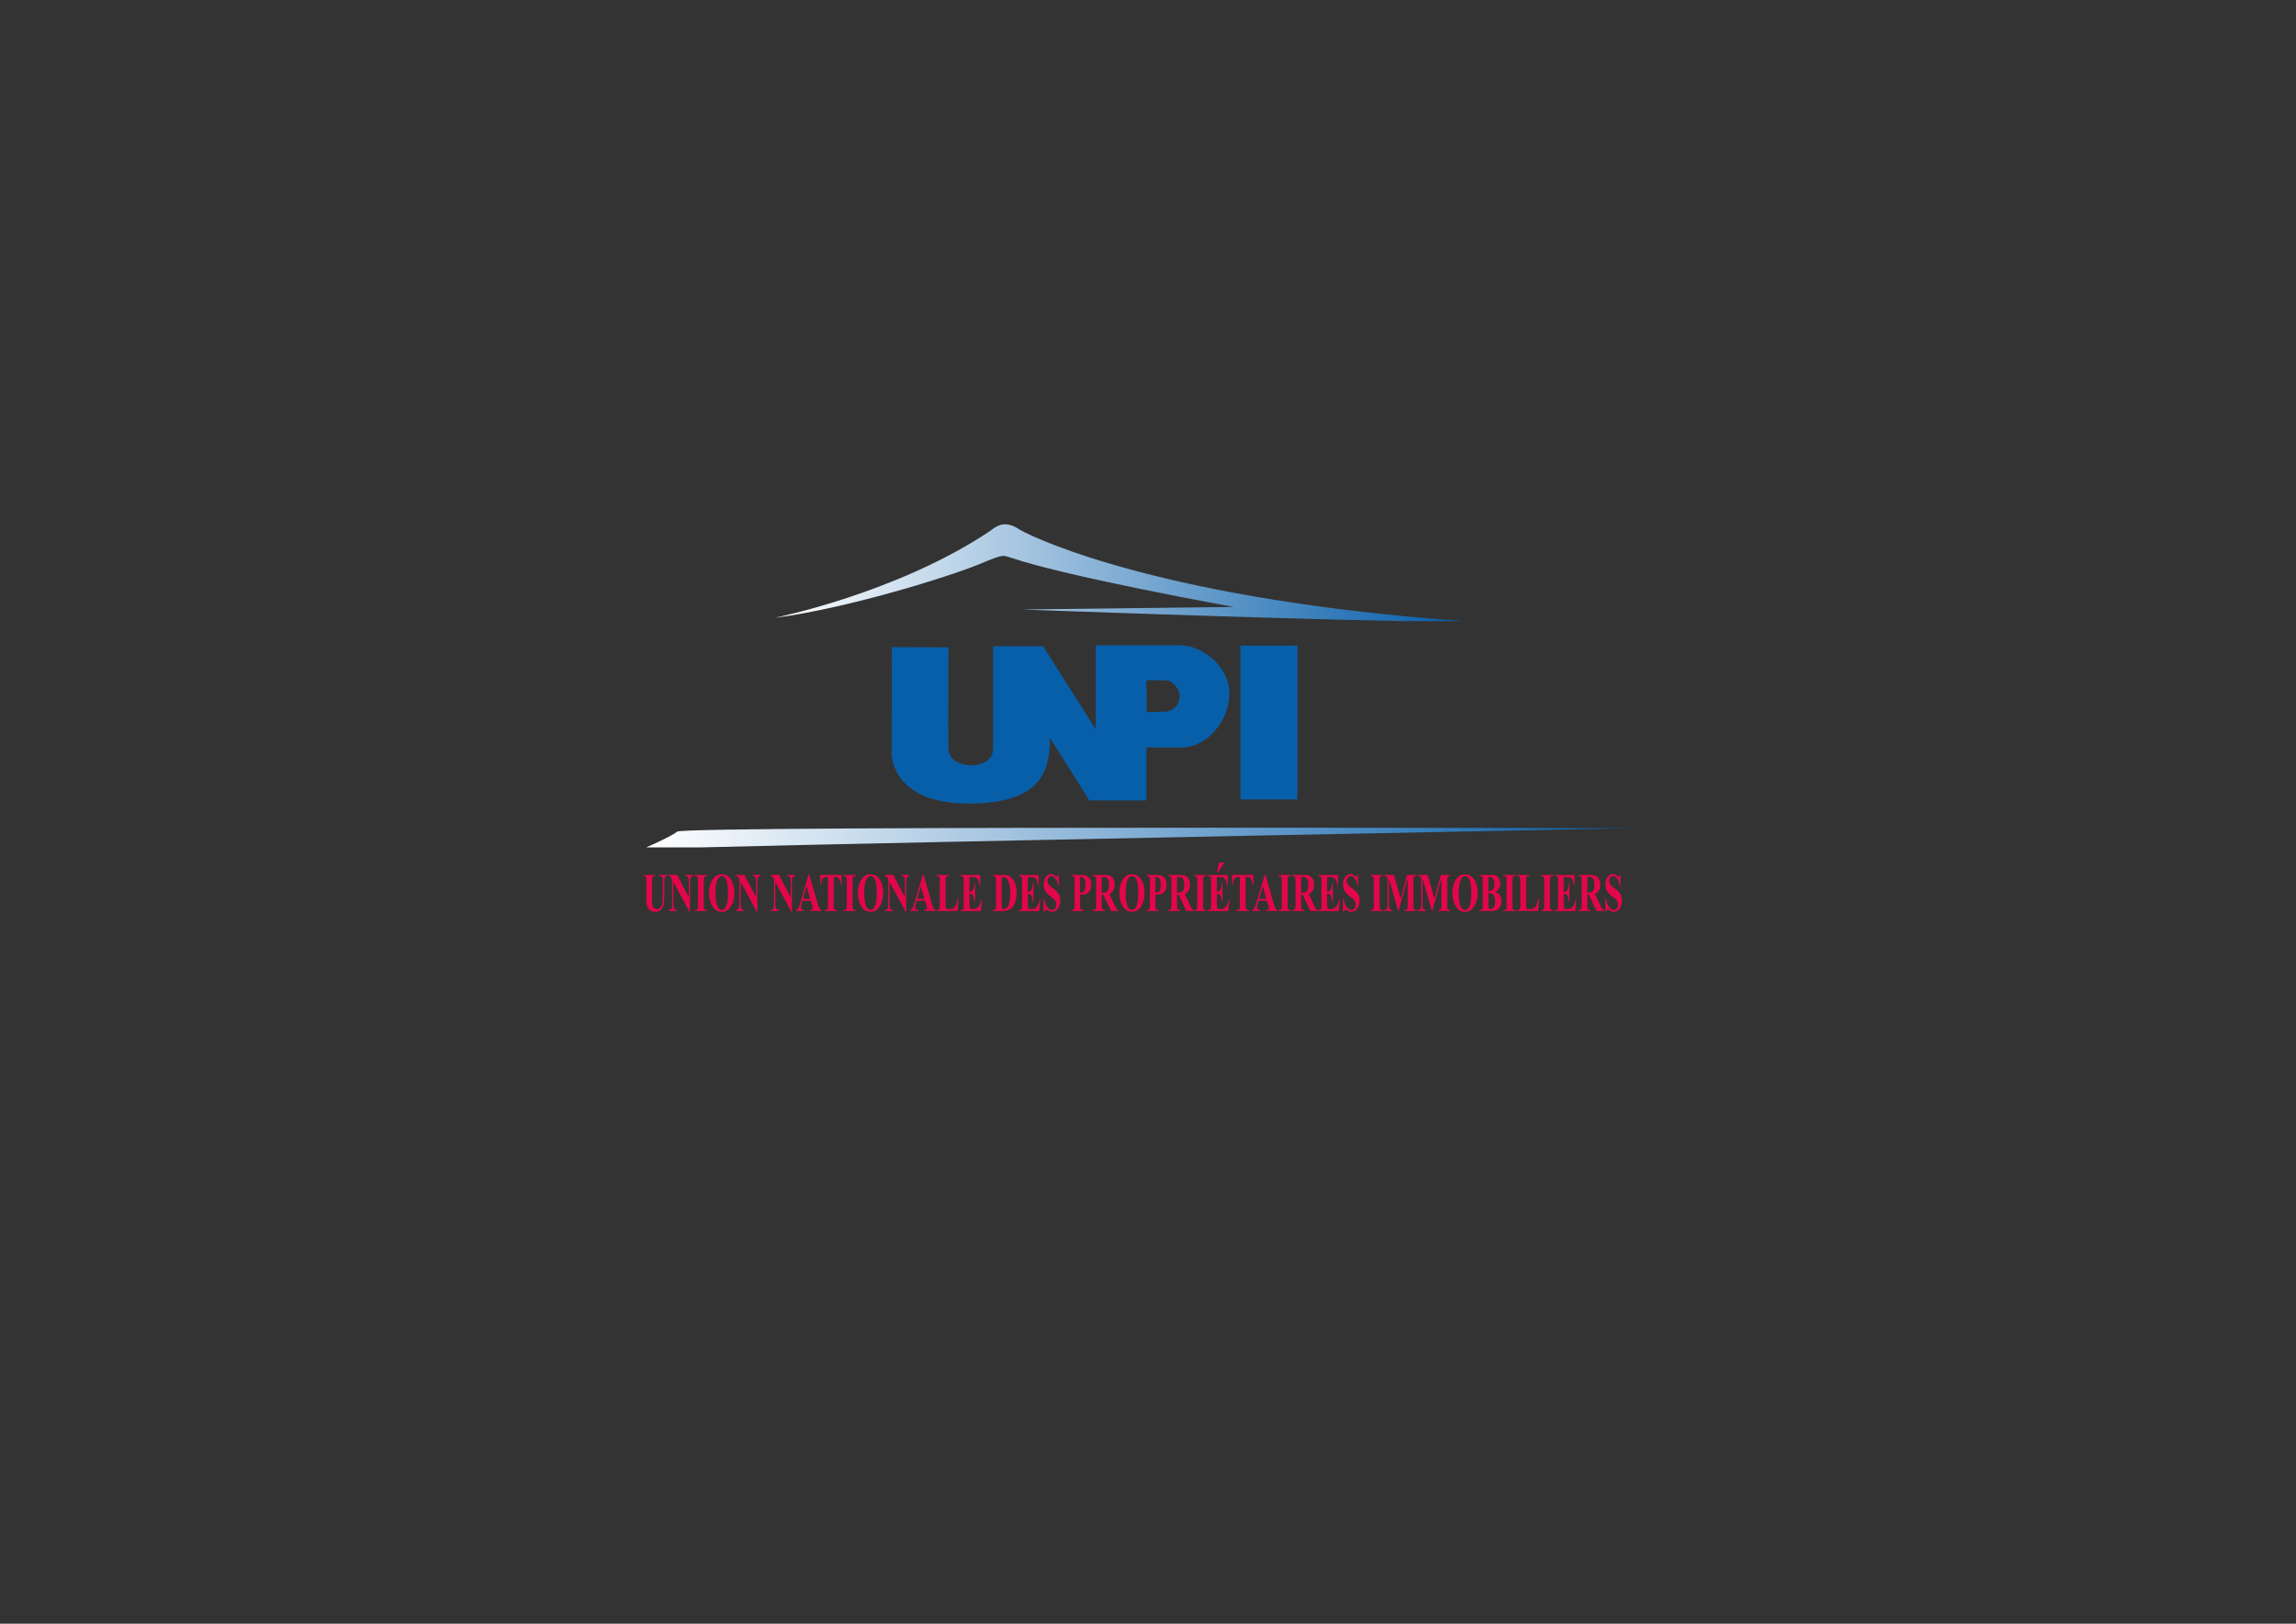 <?xml version="1.0" encoding="utf-8"?>
<!-- Generator: Adobe Illustrator 27.0.1, SVG Export Plug-In . SVG Version: 6.00 Build 0)  -->
<svg version="1.1" id="Calque_1" xmlns="http://www.w3.org/2000/svg" xmlns:xlink="http://www.w3.org/1999/xlink" x="0px" y="0px"
	 viewBox="0 0 841.89 595.28" style="enable-background:new 0 0 841.89 595.28;" xml:space="preserve">
<rect x="0" y="0" width="841.89" height="595.28" fill="#333333" stroke="none"/>
<style type="text/css">
	.st0{fill:#075FAA;}
	.st1{fill:#E4064A;}
	.st2{fill:url(#SVGID_00000011752792336524249320000014269015279967095171_);}
</style>
<g>
	<defs>
		<path id="SVGID_1_" d="M362.82,194.81C328.65,217.59,284,226.52,284,226.52c26.48-3.38,64.3-15.2,75.13-19.7
			c9.53-3.96,8.37-3.21,11.76-2.29c20.94,7.08,81.53,17.99,81.53,17.99l-77.59,0.93c0,0,85.15,3.18,138.8,4.26h22.89
			c-108.09-7.73-155.64-29.57-162.62-33.52c-2.12-1.45-3.88-1.97-5.36-1.97C365.95,192.22,364.2,193.83,362.82,194.81"/>
	</defs>
	
		<linearGradient id="SVGID_00000159454913255994413350000013787413904528126860_" gradientUnits="userSpaceOnUse" x1="284.004" y1="209.965" x2="536.524" y2="209.965">
		<stop  offset="0" style="stop-color:#FFFFFF"/>
		<stop  offset="1" style="stop-color:#055DA9"/>
	</linearGradient>
	<use xlink:href="#SVGID_1_"  style="overflow:visible;fill:url(#SVGID_00000159454913255994413350000013787413904528126860_);"/>
	<clipPath id="SVGID_00000169524331884904985860000007072907905998645418_">
		<use xlink:href="#SVGID_1_"  style="overflow:visible;"/>
	</clipPath>
</g>
<g>
	<path class="st0" d="M454.82,236.7h20.93v56.4h-20.93V236.7z M326.95,276.48c0.07,2.54,1.92,18.12,28.2,18.12
		c26.84,0,29.84-12.12,29.84-24.13l14.44,22.97h20.93v-19.38h12.89c9.3,0,17.54-9.79,17.54-19.77c0-9.98-9.88-17.74-18.22-17.74
		h-30.81v30.82l-19.28-30.43h-18.32v37.5c0,5.62-6.65,6.1-7.66,6.14c-1.77,0.07-8.55-0.41-8.72-6.2c-0.13-4.26,0-37.05,0-37.05
		l-20.74-0.1C327.05,237.24,326.89,274.25,326.95,276.48 M420.51,261.08l-0.19-11.68c0,0,4.99,0,7.36,0.05
		c2.33,0.05,4.89,3.39,4.89,5.57c0,2.18-1.26,5.72-5.33,5.86L420.51,261.08z"/>
</g>
<g>
	<path class="st1" d="M235.85,320.76h4.5v0.36h-0.22c-0.34,0-0.57,0.06-0.7,0.16c-0.13,0.1-0.22,0.25-0.27,0.44
		c-0.06,0.19-0.08,0.66-0.08,1.41v6.48c0,1.18,0.06,1.97,0.18,2.35c0.12,0.38,0.31,0.7,0.58,0.96c0.27,0.26,0.61,0.38,1.02,0.38
		c0.47,0,0.87-0.16,1.21-0.48c0.33-0.32,0.58-0.77,0.74-1.33c0.16-0.57,0.25-1.55,0.25-2.96v-5.4c0-0.59-0.04-1.01-0.12-1.27
		c-0.08-0.25-0.19-0.43-0.31-0.52c-0.19-0.15-0.46-0.23-0.82-0.23v-0.36h3.02v0.36h-0.18c-0.24,0-0.45,0.08-0.61,0.23
		c-0.16,0.15-0.28,0.37-0.36,0.67c-0.06,0.21-0.08,0.58-0.08,1.12v5.03c0,1.56-0.07,2.68-0.2,3.36c-0.14,0.69-0.47,1.33-0.99,1.9
		c-0.52,0.58-1.24,0.87-2.14,0.87c-0.76,0-1.34-0.15-1.75-0.46c-0.56-0.42-0.96-0.95-1.19-1.6c-0.23-0.65-0.35-1.53-0.35-2.63v-6.48
		c0-0.76-0.03-1.23-0.08-1.42c-0.06-0.18-0.15-0.33-0.29-0.44c-0.14-0.11-0.39-0.16-0.76-0.16V320.76z"/>
	<path class="st1" d="M248.27,320.76l4.3,8.21v-5.69c0-0.8-0.08-1.33-0.22-1.61c-0.21-0.38-0.55-0.56-1.04-0.55v-0.36h2.88v0.36
		c-0.37,0.07-0.62,0.16-0.74,0.28c-0.13,0.11-0.23,0.3-0.3,0.56c-0.07,0.26-0.11,0.7-0.11,1.32v11.02h-0.22l-5.9-11.02v8.41
		c0,0.76,0.12,1.27,0.35,1.54c0.23,0.27,0.49,0.4,0.78,0.4h0.21v0.36h-3.1v-0.36c0.48,0,0.82-0.16,1-0.45s0.28-0.79,0.28-1.49v-9.34
		l-0.19-0.35c-0.18-0.35-0.35-0.58-0.49-0.69c-0.14-0.11-0.34-0.17-0.61-0.19v-0.36H248.27z"/>
	<path class="st1" d="M259.26,333.63v0.36h-4.56v-0.36h0.29c0.25,0,0.46-0.07,0.61-0.2c0.11-0.09,0.2-0.25,0.26-0.47
		c0.05-0.15,0.07-0.56,0.07-1.23v-8.7c0-0.68-0.02-1.1-0.07-1.27s-0.14-0.32-0.28-0.44c-0.14-0.13-0.34-0.19-0.58-0.19h-0.29v-0.36
		h4.56v0.36h-0.29c-0.25,0-0.46,0.07-0.61,0.2c-0.11,0.09-0.2,0.25-0.26,0.47c-0.05,0.16-0.07,0.57-0.07,1.23v8.7
		c0,0.68,0.02,1.1,0.08,1.27c0.05,0.17,0.14,0.32,0.29,0.44c0.14,0.13,0.34,0.19,0.58,0.19H259.26z"/>
	<path class="st1" d="M264.59,320.57c1.39-0.08,2.52,0.54,3.39,1.84c0.87,1.31,1.3,2.94,1.3,4.91c0,1.68-0.32,3.16-0.97,4.43
		c-0.86,1.69-2.07,2.54-3.64,2.54c-1.57,0-2.78-0.8-3.64-2.42c-0.68-1.28-1.02-2.79-1.02-4.54c0-1.96,0.44-3.6,1.32-4.92
		C262.22,321.11,263.3,320.49,264.59,320.57 M264.67,321.2c-0.8,0-1.4,0.62-1.82,1.86c-0.34,1.01-0.51,2.47-0.51,4.37
		c0,2.26,0.26,3.92,0.78,5c0.36,0.76,0.88,1.13,1.53,1.13c0.44,0,0.81-0.16,1.1-0.49c0.38-0.42,0.67-1.08,0.88-2
		c0.21-0.91,0.32-2.1,0.32-3.58c0-1.75-0.11-3.06-0.32-3.93c-0.21-0.87-0.49-1.48-0.82-1.84C265.48,321.38,265.1,321.2,264.67,321.2
		"/>
	<path class="st1" d="M272.96,320.76l4.3,8.21v-5.69c0-0.8-0.08-1.33-0.22-1.61c-0.21-0.38-0.55-0.56-1.04-0.55v-0.36h2.88v0.36
		c-0.37,0.07-0.62,0.16-0.74,0.28c-0.13,0.11-0.23,0.3-0.3,0.56c-0.07,0.26-0.11,0.7-0.11,1.32v11.02h-0.22l-5.9-11.02v8.41
		c0,0.76,0.12,1.27,0.35,1.54c0.23,0.27,0.49,0.4,0.78,0.4h0.21v0.36h-3.1v-0.36c0.48,0,0.82-0.16,1-0.45
		c0.19-0.29,0.28-0.79,0.28-1.49v-9.34l-0.19-0.35c-0.18-0.35-0.35-0.58-0.49-0.69c-0.14-0.11-0.34-0.17-0.61-0.19v-0.36H272.96z"/>
	<path class="st1" d="M285.64,320.76l4.3,8.21v-5.69c0-0.8-0.08-1.33-0.22-1.61c-0.21-0.38-0.55-0.56-1.04-0.55v-0.36h2.88v0.36
		c-0.37,0.07-0.62,0.16-0.74,0.28c-0.13,0.11-0.23,0.3-0.3,0.56c-0.07,0.26-0.11,0.7-0.11,1.32v11.02h-0.22l-5.9-11.02v8.41
		c0,0.76,0.12,1.27,0.35,1.54c0.23,0.27,0.49,0.4,0.78,0.4h0.21v0.36h-3.1v-0.36c0.48,0,0.82-0.16,1-0.45
		c0.19-0.29,0.28-0.79,0.28-1.49v-9.34l-0.19-0.35c-0.18-0.35-0.35-0.58-0.49-0.69c-0.14-0.11-0.34-0.17-0.61-0.19v-0.36H285.64z"/>
	<path class="st1" d="M297.29,330.22h-3.08l-0.36,1.29c-0.12,0.43-0.18,0.78-0.18,1.06c0,0.37,0.1,0.64,0.3,0.82
		c0.12,0.1,0.4,0.18,0.85,0.23v0.36h-2.9v-0.36c0.31-0.07,0.57-0.27,0.77-0.59c0.2-0.32,0.45-0.99,0.75-2l3.12-10.56h0.12
		l3.15,10.85c0.3,1.03,0.55,1.68,0.74,1.94c0.14,0.2,0.35,0.32,0.62,0.35v0.36h-4.22v-0.36h0.18c0.34,0,0.58-0.07,0.71-0.21
		c0.1-0.11,0.14-0.26,0.14-0.45c0-0.12-0.01-0.24-0.04-0.36c-0.01-0.06-0.07-0.3-0.19-0.73L297.29,330.22z M297.07,329.5l-1.3-4.56
		l-1.34,4.56H297.07z"/>
	<path class="st1" d="M308.6,320.76v3.58h-0.23c-0.14-0.82-0.29-1.42-0.46-1.78c-0.17-0.36-0.4-0.65-0.69-0.86
		c-0.16-0.12-0.45-0.18-0.86-0.18h-0.65v10.21c0,0.68,0.02,1.1,0.08,1.27c0.05,0.17,0.14,0.32,0.29,0.44
		c0.14,0.13,0.34,0.19,0.59,0.19h0.29v0.36h-4.57v-0.36h0.29c0.26,0,0.46-0.07,0.61-0.2c0.11-0.09,0.2-0.25,0.26-0.47
		c0.05-0.16,0.07-0.57,0.07-1.23v-10.21h-0.63c-0.59,0-1.02,0.19-1.28,0.57c-0.37,0.53-0.61,1.28-0.71,2.25h-0.24v-3.58H308.6z"/>
	<path class="st1" d="M313.83,333.63v0.36h-4.56v-0.36h0.29c0.25,0,0.46-0.07,0.61-0.2c0.11-0.09,0.2-0.25,0.26-0.47
		c0.05-0.15,0.07-0.56,0.07-1.23v-8.7c0-0.68-0.02-1.1-0.07-1.27s-0.14-0.32-0.28-0.44c-0.14-0.13-0.34-0.19-0.58-0.19h-0.29v-0.36
		h4.56v0.36h-0.29c-0.26,0-0.46,0.07-0.61,0.2c-0.11,0.09-0.2,0.25-0.26,0.47c-0.05,0.16-0.07,0.57-0.07,1.23v8.7
		c0,0.68,0.02,1.1,0.08,1.27c0.05,0.17,0.14,0.32,0.29,0.44c0.14,0.13,0.34,0.19,0.58,0.19H313.83z"/>
	<path class="st1" d="M319.16,320.57c1.39-0.08,2.52,0.54,3.39,1.84s1.3,2.94,1.3,4.91c0,1.68-0.32,3.16-0.97,4.43
		c-0.86,1.69-2.07,2.54-3.64,2.54c-1.57,0-2.78-0.8-3.64-2.42c-0.68-1.28-1.02-2.79-1.02-4.54c0-1.96,0.44-3.6,1.32-4.92
		C316.79,321.11,317.87,320.49,319.16,320.57 M319.23,321.2c-0.8,0-1.4,0.62-1.82,1.86c-0.34,1.01-0.51,2.47-0.51,4.37
		c0,2.26,0.26,3.92,0.78,5c0.36,0.76,0.88,1.13,1.53,1.13c0.44,0,0.81-0.16,1.1-0.49c0.38-0.42,0.67-1.08,0.88-2
		c0.21-0.91,0.32-2.1,0.32-3.58c0-1.75-0.11-3.06-0.32-3.93c-0.21-0.87-0.49-1.48-0.82-1.84
		C320.05,321.38,319.67,321.2,319.23,321.2"/>
	<path class="st1" d="M327.53,320.76l4.3,8.21v-5.69c0-0.8-0.08-1.33-0.22-1.61c-0.21-0.38-0.55-0.56-1.04-0.55v-0.36h2.88v0.36
		c-0.37,0.07-0.62,0.16-0.74,0.28c-0.13,0.11-0.23,0.3-0.3,0.56c-0.07,0.26-0.11,0.7-0.11,1.32v11.02h-0.22l-5.9-11.02v8.41
		c0,0.76,0.12,1.27,0.35,1.54c0.23,0.27,0.49,0.4,0.78,0.4h0.21v0.36h-3.1v-0.36c0.48,0,0.82-0.16,1-0.45
		c0.19-0.29,0.28-0.79,0.28-1.49v-9.34l-0.19-0.35c-0.18-0.35-0.35-0.58-0.49-0.69c-0.14-0.11-0.34-0.17-0.61-0.19v-0.36H327.53z"/>
	<path class="st1" d="M339.18,330.22h-3.08l-0.36,1.29c-0.12,0.43-0.18,0.78-0.18,1.06c0,0.37,0.1,0.64,0.3,0.82
		c0.12,0.1,0.4,0.18,0.85,0.23v0.36h-2.9v-0.36c0.31-0.07,0.57-0.27,0.77-0.59c0.2-0.32,0.45-0.99,0.75-2l3.12-10.56h0.12
		l3.15,10.85c0.3,1.03,0.55,1.68,0.74,1.94c0.14,0.2,0.35,0.32,0.62,0.35v0.36h-4.22v-0.36h0.17c0.34,0,0.58-0.07,0.72-0.21
		c0.1-0.11,0.14-0.26,0.14-0.45c0-0.12-0.01-0.24-0.04-0.36c-0.01-0.06-0.07-0.3-0.19-0.73L339.18,330.22z M338.96,329.5l-1.3-4.56
		l-1.34,4.56H338.96z"/>
	<path class="st1" d="M351.47,329.34l-0.33,4.64h-7.75v-0.36h0.29c0.25,0,0.46-0.07,0.61-0.2c0.11-0.09,0.2-0.25,0.26-0.47
		c0.05-0.16,0.07-0.57,0.07-1.23v-8.7c0-0.68-0.02-1.1-0.07-1.27s-0.14-0.32-0.29-0.44c-0.14-0.13-0.34-0.19-0.58-0.19h-0.29v-0.36
		h4.65v0.36h-0.38c-0.25,0-0.46,0.07-0.61,0.2c-0.11,0.09-0.2,0.25-0.26,0.47c-0.05,0.16-0.07,0.56-0.07,1.23v8.43
		c0,0.68,0.02,1.11,0.08,1.29c0.05,0.19,0.15,0.32,0.3,0.42c0.1,0.06,0.37,0.09,0.78,0.09h0.73c0.46,0,0.85-0.12,1.16-0.37
		c0.31-0.25,0.58-0.64,0.8-1.17c0.22-0.53,0.44-1.32,0.64-2.36H351.47z"/>
	<path class="st1" d="M355.46,321.52v5.39h0.18c0.55,0,0.95-0.26,1.2-0.79c0.25-0.53,0.41-1.3,0.48-2.33h0.24v6.93h-0.24
		c-0.05-0.75-0.16-1.37-0.32-1.85c-0.16-0.48-0.36-0.81-0.58-0.97c-0.22-0.17-0.54-0.25-0.95-0.25v3.73c0,0.73,0.02,1.17,0.06,1.34
		c0.04,0.16,0.12,0.3,0.23,0.4s0.29,0.16,0.54,0.16h0.52c0.81,0,1.47-0.28,1.96-0.86c0.49-0.57,0.84-1.44,1.06-2.61h0.24l-0.39,4.2
		h-7.54v-0.36h0.29c0.25,0,0.46-0.07,0.61-0.2c0.11-0.09,0.2-0.25,0.26-0.47c0.05-0.16,0.07-0.56,0.07-1.23v-8.7
		c0-0.6-0.01-0.97-0.03-1.1c-0.04-0.23-0.12-0.4-0.24-0.53c-0.16-0.18-0.38-0.27-0.67-0.27h-0.29v-0.36h7.3v3.91h-0.24
		c-0.12-0.96-0.3-1.64-0.52-2.06c-0.22-0.42-0.54-0.72-0.96-0.92c-0.24-0.12-0.69-0.18-1.35-0.18H355.46z"/>
	<path class="st1" d="M364,333.99v-0.36h0.29c0.25,0,0.44-0.06,0.58-0.18c0.14-0.12,0.24-0.28,0.3-0.49
		c0.04-0.14,0.06-0.55,0.06-1.23v-8.71c0-0.68-0.02-1.1-0.07-1.27c-0.05-0.17-0.14-0.32-0.29-0.44c-0.14-0.13-0.34-0.19-0.58-0.19
		H364v-0.36h3.91c1.04,0,1.88,0.22,2.52,0.64c0.78,0.53,1.36,1.32,1.76,2.39c0.4,1.07,0.6,2.27,0.6,3.62c0,0.93-0.1,1.79-0.3,2.57
		c-0.2,0.78-0.46,1.43-0.77,1.94c-0.31,0.51-0.67,0.92-1.08,1.23c-0.41,0.31-0.91,0.55-1.5,0.72c-0.26,0.08-0.67,0.12-1.23,0.12H364
		z M367.32,321.51v10.32c0,0.55,0.02,0.88,0.05,1.01c0.03,0.12,0.09,0.22,0.17,0.28c0.12,0.1,0.28,0.15,0.5,0.15
		c0.72,0,1.26-0.37,1.64-1.11c0.51-1,0.77-2.56,0.77-4.66c0-1.7-0.18-3.06-0.53-4.07c-0.28-0.79-0.64-1.33-1.08-1.62
		C368.55,321.6,368.04,321.5,367.32,321.51"/>
	<path class="st1" d="M376.86,321.52v5.39h0.18c0.55,0,0.95-0.26,1.2-0.79c0.25-0.53,0.41-1.3,0.48-2.33h0.24v6.93h-0.24
		c-0.05-0.75-0.16-1.37-0.32-1.85c-0.16-0.48-0.36-0.81-0.58-0.97c-0.22-0.17-0.54-0.25-0.95-0.25v3.73c0,0.73,0.02,1.17,0.06,1.34
		c0.04,0.16,0.12,0.3,0.23,0.4s0.29,0.16,0.54,0.16h0.52c0.81,0,1.47-0.28,1.96-0.86c0.49-0.57,0.84-1.44,1.06-2.61h0.24l-0.39,4.2
		h-7.54v-0.36h0.29c0.25,0,0.46-0.07,0.61-0.2c0.11-0.09,0.2-0.25,0.26-0.47c0.05-0.16,0.07-0.56,0.07-1.23v-8.7
		c0-0.6-0.01-0.97-0.03-1.1c-0.04-0.23-0.12-0.4-0.24-0.53c-0.16-0.18-0.38-0.27-0.67-0.27h-0.29v-0.36h7.3v3.91h-0.24
		c-0.12-0.96-0.3-1.64-0.52-2.06c-0.22-0.42-0.54-0.72-0.96-0.92c-0.24-0.12-0.69-0.18-1.35-0.18H376.86z"/>
	<path class="st1" d="M388.19,320.45l0.07,4.41H388c-0.12-1.11-0.43-2-0.92-2.67c-0.49-0.68-1.02-1.01-1.58-1.01
		c-0.44,0-0.78,0.18-1.04,0.53c-0.26,0.36-0.38,0.76-0.38,1.22c0,0.29,0.04,0.55,0.14,0.78c0.12,0.31,0.32,0.61,0.6,0.91
		c0.2,0.22,0.67,0.6,1.4,1.14c1.02,0.76,1.71,1.48,2.06,2.16c0.35,0.68,0.53,1.45,0.53,2.32c0,1.1-0.28,2.06-0.85,2.85
		c-0.57,0.8-1.29,1.2-2.17,1.2c-0.27,0-0.53-0.04-0.78-0.12c-0.24-0.09-0.55-0.25-0.92-0.48c-0.21-0.13-0.38-0.2-0.51-0.2
		c-0.11,0-0.23,0.06-0.36,0.2c-0.12,0.13-0.22,0.33-0.3,0.6h-0.24v-5h0.24c0.19,1.41,0.55,2.48,1.09,3.22
		c0.54,0.74,1.12,1.11,1.74,1.11c0.48,0,0.86-0.2,1.15-0.59c0.29-0.4,0.43-0.86,0.43-1.39c0-0.31-0.06-0.62-0.17-0.91
		c-0.11-0.29-0.28-0.57-0.5-0.83c-0.22-0.26-0.62-0.61-1.18-1.03c-0.8-0.59-1.36-1.1-1.71-1.51c-0.35-0.42-0.62-0.88-0.8-1.4
		c-0.19-0.51-0.28-1.08-0.28-1.7c0-1.06,0.25-1.95,0.76-2.7c0.51-0.74,1.16-1.11,1.93-1.11c0.28,0,0.56,0.05,0.82,0.16
		c0.2,0.08,0.44,0.22,0.74,0.44c0.29,0.21,0.49,0.32,0.61,0.32c0.11,0,0.2-0.05,0.26-0.16c0.06-0.1,0.12-0.36,0.18-0.75H388.19z"/>
	<path class="st1" d="M396.05,328v3.67c0,0.72,0.03,1.17,0.09,1.35c0.06,0.19,0.16,0.34,0.31,0.44c0.15,0.11,0.42,0.17,0.81,0.17
		v0.36h-4.43v-0.36c0.4,0,0.68-0.06,0.82-0.17c0.14-0.11,0.24-0.26,0.3-0.44c0.06-0.18,0.09-0.63,0.09-1.35v-8.59
		c0-0.72-0.03-1.16-0.09-1.35c-0.06-0.18-0.16-0.33-0.31-0.44c-0.14-0.11-0.42-0.16-0.82-0.16v-0.36h3.8c1.25,0,2.15,0.34,2.7,1.02
		c0.54,0.68,0.82,1.52,0.82,2.54c0,0.86-0.18,1.59-0.53,2.2c-0.35,0.61-0.84,1.03-1.45,1.25C397.74,327.92,397.04,328,396.05,328
		 M396.05,321.52v5.72c0.14,0.01,0.25,0.02,0.32,0.02c0.52,0,0.93-0.24,1.21-0.71c0.28-0.47,0.42-1.2,0.42-2.19
		c0-0.98-0.14-1.7-0.42-2.16s-0.71-0.68-1.27-0.68H396.05z"/>
	<path class="st1" d="M403.97,327.96v3.71c0,0.72,0.03,1.17,0.09,1.35c0.06,0.19,0.16,0.34,0.3,0.44c0.15,0.11,0.42,0.17,0.82,0.17
		v0.36h-4.46v-0.36c0.4,0,0.68-0.06,0.82-0.17c0.14-0.11,0.24-0.26,0.3-0.44c0.06-0.18,0.09-0.63,0.09-1.35v-8.59
		c0-0.71-0.03-1.16-0.09-1.35c-0.06-0.19-0.16-0.34-0.31-0.44c-0.14-0.11-0.42-0.17-0.82-0.17v-0.36h4.05
		c1.06,0,1.83,0.11,2.32,0.33c0.49,0.22,0.89,0.63,1.2,1.22c0.31,0.6,0.46,1.29,0.46,2.09c0,0.98-0.23,1.78-0.69,2.42
		c-0.3,0.4-0.71,0.7-1.24,0.9l2.1,4.48c0.27,0.58,0.47,0.94,0.58,1.08c0.18,0.2,0.38,0.31,0.61,0.33v0.36h-2.75l-2.81-6.03H403.97z
		 M403.97,321.47v5.8h0.37c0.6,0,1.04-0.08,1.34-0.25c0.3-0.17,0.53-0.46,0.7-0.9c0.17-0.43,0.25-1,0.25-1.69
		c0-1.01-0.16-1.75-0.46-2.23c-0.31-0.48-0.81-0.72-1.5-0.72H403.97z"/>
	<path class="st1" d="M415.01,320.57c1.39-0.08,2.52,0.54,3.39,1.84s1.3,2.94,1.3,4.91c0,1.68-0.32,3.16-0.97,4.43
		c-0.86,1.69-2.07,2.54-3.63,2.54c-1.57,0-2.78-0.8-3.64-2.42c-0.68-1.28-1.02-2.79-1.02-4.54c0-1.96,0.44-3.6,1.32-4.92
		C412.64,321.11,413.72,320.49,415.01,320.57 M415.09,321.2c-0.8,0-1.4,0.62-1.82,1.86c-0.34,1.01-0.51,2.47-0.51,4.37
		c0,2.26,0.26,3.92,0.78,5c0.36,0.76,0.88,1.13,1.53,1.13c0.44,0,0.81-0.16,1.1-0.49c0.38-0.42,0.67-1.08,0.88-2
		c0.21-0.91,0.32-2.1,0.32-3.58c0-1.75-0.11-3.06-0.32-3.93c-0.21-0.87-0.49-1.48-0.82-1.84C415.9,321.38,415.52,321.2,415.09,321.2
		"/>
	<path class="st1" d="M423.66,328v3.67c0,0.72,0.03,1.17,0.09,1.35c0.06,0.19,0.16,0.34,0.31,0.44c0.15,0.11,0.42,0.17,0.81,0.17
		v0.36h-4.43v-0.36c0.4,0,0.68-0.06,0.82-0.17c0.14-0.11,0.24-0.26,0.3-0.44c0.06-0.18,0.09-0.63,0.09-1.35v-8.59
		c0-0.72-0.03-1.16-0.09-1.35c-0.06-0.18-0.16-0.33-0.31-0.44c-0.14-0.11-0.42-0.16-0.82-0.16v-0.36h3.8c1.25,0,2.15,0.34,2.7,1.02
		c0.54,0.68,0.82,1.52,0.82,2.54c0,0.86-0.18,1.59-0.53,2.2c-0.35,0.61-0.84,1.03-1.45,1.25C425.35,327.92,424.65,328,423.66,328
		 M423.66,321.52v5.72c0.14,0.01,0.25,0.02,0.32,0.02c0.52,0,0.93-0.24,1.21-0.71c0.28-0.47,0.42-1.2,0.42-2.19
		c0-0.98-0.14-1.7-0.42-2.16s-0.71-0.68-1.27-0.68H423.66z"/>
	<path class="st1" d="M431.59,327.96v3.71c0,0.72,0.03,1.17,0.09,1.35c0.06,0.19,0.16,0.34,0.3,0.44c0.15,0.11,0.42,0.17,0.82,0.17
		v0.36h-4.46v-0.36c0.4,0,0.68-0.06,0.82-0.17c0.14-0.11,0.24-0.26,0.3-0.44c0.06-0.18,0.08-0.63,0.08-1.35v-8.59
		c0-0.71-0.03-1.16-0.08-1.35c-0.06-0.19-0.16-0.34-0.31-0.44c-0.14-0.11-0.42-0.17-0.82-0.17v-0.36h4.05
		c1.06,0,1.83,0.11,2.32,0.33c0.49,0.22,0.89,0.63,1.2,1.22c0.31,0.6,0.46,1.29,0.46,2.09c0,0.98-0.23,1.78-0.7,2.42
		c-0.3,0.4-0.71,0.7-1.24,0.9l2.1,4.48c0.27,0.58,0.47,0.94,0.58,1.08c0.18,0.2,0.38,0.31,0.61,0.33v0.36h-2.75l-2.81-6.03H431.59z
		 M431.59,321.47v5.8h0.37c0.6,0,1.04-0.08,1.34-0.25c0.3-0.17,0.53-0.46,0.7-0.9c0.17-0.43,0.25-1,0.25-1.69
		c0-1.01-0.16-1.75-0.46-2.23c-0.31-0.48-0.81-0.72-1.5-0.72H431.59z"/>
	<path class="st1" d="M442.36,333.63v0.36h-4.56v-0.36h0.29c0.25,0,0.46-0.07,0.61-0.2c0.11-0.09,0.2-0.25,0.26-0.47
		c0.05-0.15,0.07-0.56,0.07-1.23v-8.7c0-0.68-0.02-1.1-0.07-1.27s-0.14-0.32-0.29-0.44c-0.14-0.13-0.34-0.19-0.58-0.19h-0.29v-0.36
		h4.56v0.36h-0.29c-0.25,0-0.46,0.07-0.61,0.2c-0.11,0.09-0.2,0.25-0.26,0.47c-0.05,0.16-0.07,0.57-0.07,1.23v8.7
		c0,0.68,0.02,1.1,0.08,1.27c0.05,0.17,0.14,0.32,0.29,0.44c0.14,0.13,0.34,0.19,0.58,0.19H442.36z"/>
	<path class="st1" d="M446.19,321.52v5.39h0.17c0.55,0,0.96-0.26,1.2-0.79c0.25-0.53,0.41-1.3,0.48-2.33h0.24v6.93h-0.24
		c-0.05-0.75-0.16-1.37-0.32-1.85c-0.17-0.48-0.36-0.81-0.58-0.97c-0.22-0.17-0.54-0.25-0.95-0.25v3.73c0,0.73,0.02,1.17,0.06,1.34
		s0.12,0.3,0.23,0.4s0.29,0.16,0.54,0.16h0.52c0.82,0,1.47-0.29,1.96-0.86c0.49-0.57,0.84-1.44,1.06-2.62h0.24l-0.39,4.21h-7.54
		v-0.36h0.29c0.26,0,0.46-0.07,0.61-0.2c0.11-0.09,0.2-0.25,0.26-0.47c0.04-0.16,0.07-0.56,0.07-1.23v-8.7c0-0.6-0.01-0.97-0.03-1.1
		c-0.04-0.23-0.12-0.4-0.24-0.53c-0.16-0.18-0.39-0.27-0.67-0.27h-0.29v-0.36h7.3v3.91h-0.25c-0.12-0.96-0.3-1.64-0.52-2.06
		c-0.23-0.42-0.54-0.72-0.96-0.92c-0.24-0.12-0.69-0.18-1.35-0.18H446.19z M448.94,316.24l-2.13,3.39h-0.56l0.75-3.39H448.94z"/>
	<path class="st1" d="M459.63,320.76v3.58h-0.23c-0.14-0.82-0.29-1.42-0.46-1.78c-0.17-0.36-0.4-0.65-0.69-0.86
		c-0.16-0.12-0.45-0.18-0.86-0.18h-0.65v10.21c0,0.68,0.02,1.1,0.07,1.27c0.05,0.17,0.14,0.32,0.29,0.44
		c0.14,0.13,0.34,0.19,0.59,0.19h0.29v0.36h-4.57v-0.36h0.29c0.25,0,0.46-0.07,0.61-0.2c0.11-0.09,0.2-0.25,0.26-0.47
		c0.05-0.16,0.07-0.57,0.07-1.23v-10.21h-0.63c-0.59,0-1.01,0.19-1.28,0.57c-0.37,0.53-0.61,1.28-0.71,2.25h-0.24v-3.58H459.63z"/>
	<path class="st1" d="M464.55,330.22h-3.08l-0.36,1.29c-0.12,0.43-0.18,0.78-0.18,1.06c0,0.37,0.1,0.64,0.3,0.82
		c0.11,0.1,0.4,0.18,0.85,0.23v0.36h-2.9v-0.36c0.31-0.07,0.57-0.27,0.77-0.59c0.2-0.32,0.45-0.99,0.74-2l3.12-10.56h0.12
		l3.15,10.85c0.3,1.03,0.54,1.68,0.74,1.94c0.14,0.2,0.35,0.32,0.62,0.35v0.36h-4.22v-0.36h0.17c0.34,0,0.58-0.07,0.72-0.21
		c0.1-0.11,0.14-0.26,0.14-0.45c0-0.12-0.01-0.24-0.04-0.36c-0.01-0.06-0.08-0.3-0.2-0.73L464.55,330.22z M464.33,329.5l-1.3-4.56
		l-1.34,4.56H464.33z"/>
	<path class="st1" d="M473.34,333.63v0.36h-4.56v-0.36h0.29c0.25,0,0.46-0.07,0.61-0.2c0.11-0.09,0.2-0.25,0.26-0.47
		c0.05-0.15,0.07-0.56,0.07-1.23v-8.7c0-0.68-0.02-1.1-0.07-1.27s-0.14-0.32-0.29-0.44c-0.14-0.13-0.34-0.19-0.58-0.19h-0.29v-0.36
		h4.56v0.36h-0.29c-0.25,0-0.46,0.07-0.61,0.2c-0.11,0.09-0.2,0.25-0.26,0.47c-0.05,0.16-0.07,0.57-0.07,1.23v8.7
		c0,0.68,0.02,1.1,0.08,1.27c0.05,0.17,0.14,0.32,0.29,0.44c0.14,0.13,0.34,0.19,0.58,0.19H473.34z"/>
	<path class="st1" d="M477.08,327.96v3.71c0,0.72,0.03,1.17,0.09,1.35c0.06,0.19,0.16,0.34,0.3,0.44c0.15,0.11,0.42,0.17,0.82,0.17
		v0.36h-4.46v-0.36c0.4,0,0.68-0.06,0.82-0.17c0.14-0.11,0.24-0.26,0.3-0.44c0.06-0.18,0.08-0.63,0.08-1.35v-8.59
		c0-0.71-0.03-1.16-0.08-1.35c-0.06-0.19-0.16-0.34-0.31-0.44c-0.14-0.11-0.42-0.17-0.82-0.17v-0.36h4.05
		c1.06,0,1.83,0.11,2.32,0.33c0.49,0.22,0.89,0.63,1.2,1.22c0.31,0.6,0.46,1.29,0.46,2.09c0,0.98-0.23,1.78-0.7,2.42
		c-0.3,0.4-0.71,0.7-1.24,0.9l2.1,4.48c0.27,0.58,0.47,0.94,0.58,1.08c0.18,0.2,0.38,0.31,0.61,0.33v0.36h-2.75l-2.81-6.03H477.08z
		 M477.08,321.47v5.8h0.37c0.6,0,1.04-0.08,1.34-0.25c0.3-0.17,0.53-0.46,0.7-0.9c0.17-0.43,0.25-1,0.25-1.69
		c0-1.01-0.16-1.75-0.46-2.23c-0.31-0.48-0.81-0.72-1.5-0.72H477.08z"/>
	<path class="st1" d="M486.62,321.52v5.39h0.18c0.55,0,0.95-0.26,1.2-0.79c0.25-0.53,0.41-1.3,0.48-2.33h0.24v6.93h-0.24
		c-0.05-0.75-0.16-1.37-0.32-1.85c-0.16-0.48-0.36-0.81-0.58-0.97c-0.22-0.17-0.54-0.25-0.95-0.25v3.73c0,0.73,0.02,1.17,0.06,1.34
		c0.04,0.16,0.12,0.3,0.23,0.4s0.29,0.16,0.54,0.16h0.52c0.81,0,1.47-0.28,1.96-0.86c0.49-0.57,0.84-1.44,1.06-2.61h0.24l-0.39,4.2
		h-7.54v-0.36h0.29c0.25,0,0.46-0.07,0.61-0.2c0.12-0.09,0.2-0.25,0.26-0.47c0.05-0.16,0.07-0.56,0.07-1.23v-8.7
		c0-0.6-0.01-0.97-0.03-1.1c-0.04-0.23-0.12-0.4-0.24-0.53c-0.16-0.18-0.38-0.27-0.67-0.27h-0.29v-0.36h7.3v3.91h-0.24
		c-0.12-0.96-0.3-1.64-0.52-2.06c-0.23-0.42-0.54-0.72-0.96-0.92c-0.24-0.12-0.69-0.18-1.35-0.18H486.62z"/>
	<path class="st1" d="M497.94,320.45l0.07,4.41h-0.26c-0.12-1.11-0.43-2-0.92-2.67c-0.49-0.68-1.02-1.01-1.58-1.01
		c-0.44,0-0.78,0.18-1.04,0.53c-0.26,0.36-0.38,0.76-0.38,1.22c0,0.29,0.05,0.55,0.14,0.78c0.12,0.31,0.32,0.61,0.6,0.91
		c0.2,0.22,0.67,0.6,1.4,1.14c1.02,0.76,1.71,1.48,2.06,2.16c0.35,0.68,0.53,1.45,0.53,2.32c0,1.1-0.28,2.06-0.85,2.85
		c-0.57,0.8-1.29,1.2-2.16,1.2c-0.28,0-0.54-0.04-0.78-0.12c-0.24-0.09-0.55-0.25-0.92-0.48c-0.21-0.13-0.38-0.2-0.51-0.2
		c-0.11,0-0.23,0.06-0.36,0.2c-0.12,0.13-0.22,0.33-0.3,0.6h-0.24v-5h0.24c0.19,1.41,0.55,2.48,1.09,3.22
		c0.54,0.74,1.12,1.11,1.74,1.11c0.48,0,0.86-0.2,1.15-0.59c0.28-0.4,0.43-0.86,0.43-1.39c0-0.31-0.06-0.62-0.17-0.91
		c-0.11-0.29-0.27-0.57-0.5-0.83c-0.22-0.26-0.62-0.61-1.18-1.03c-0.8-0.59-1.36-1.1-1.71-1.51c-0.35-0.42-0.62-0.88-0.8-1.4
		c-0.19-0.51-0.28-1.08-0.28-1.7c0-1.06,0.26-1.95,0.76-2.7c0.51-0.74,1.16-1.11,1.93-1.11c0.28,0,0.56,0.05,0.82,0.16
		c0.2,0.08,0.44,0.22,0.74,0.44c0.29,0.21,0.49,0.32,0.61,0.32c0.11,0,0.2-0.05,0.26-0.16c0.06-0.1,0.12-0.36,0.18-0.75H497.94z"/>
	<path class="st1" d="M507.07,333.63v0.36h-4.56v-0.36h0.29c0.25,0,0.46-0.07,0.61-0.2c0.11-0.09,0.2-0.25,0.26-0.47
		c0.05-0.15,0.07-0.56,0.07-1.23v-8.7c0-0.68-0.02-1.1-0.07-1.27s-0.14-0.32-0.29-0.44c-0.14-0.13-0.34-0.19-0.58-0.19h-0.29v-0.36
		h4.56v0.36h-0.29c-0.25,0-0.46,0.07-0.61,0.2c-0.11,0.09-0.2,0.25-0.26,0.47c-0.05,0.16-0.07,0.57-0.07,1.23v8.7
		c0,0.68,0.02,1.1,0.08,1.27c0.05,0.17,0.14,0.32,0.29,0.44c0.14,0.13,0.34,0.19,0.58,0.19H507.07z"/>
	<path class="st1" d="M513.58,329.48l2.37-8.72h3.55v0.36h-0.28c-0.26,0-0.46,0.07-0.62,0.2c-0.11,0.09-0.2,0.24-0.26,0.46
		c-0.05,0.16-0.07,0.56-0.07,1.22v8.72c0,0.68,0.02,1.1,0.07,1.27c0.05,0.17,0.14,0.32,0.29,0.44c0.14,0.13,0.34,0.19,0.58,0.19
		h0.28v0.36h-4.56v-0.36h0.28c0.26,0,0.46-0.07,0.62-0.2c0.11-0.09,0.2-0.25,0.26-0.47c0.04-0.16,0.07-0.57,0.07-1.23v-9.81
		l-3.34,12.07h-0.16l-3.4-11.98v9.32c0,0.65,0.01,1.05,0.03,1.2c0.06,0.33,0.18,0.59,0.36,0.8c0.19,0.2,0.48,0.31,0.88,0.31v0.36
		h-2.98v-0.36h0.09c0.19,0,0.37-0.04,0.54-0.14c0.17-0.1,0.29-0.24,0.38-0.41c0.08-0.17,0.15-0.4,0.2-0.71
		c0.01-0.07,0.02-0.4,0.02-1V323c0-0.67-0.02-1.09-0.07-1.26c-0.05-0.16-0.14-0.31-0.29-0.44c-0.15-0.13-0.34-0.19-0.59-0.19h-0.28
		v-0.36h3.56L513.58,329.48z"/>
	<path class="st1" d="M525.96,329.48l2.37-8.72h3.55v0.36h-0.28c-0.26,0-0.46,0.07-0.62,0.2c-0.11,0.09-0.2,0.24-0.26,0.46
		c-0.05,0.16-0.07,0.56-0.07,1.22v8.72c0,0.68,0.02,1.1,0.07,1.27c0.05,0.17,0.14,0.32,0.29,0.44c0.14,0.13,0.34,0.19,0.58,0.19
		h0.28v0.36h-4.56v-0.36h0.28c0.26,0,0.46-0.07,0.62-0.2c0.11-0.09,0.2-0.25,0.26-0.47c0.04-0.16,0.07-0.57,0.07-1.23v-9.81
		l-3.34,12.07h-0.16l-3.4-11.98v9.32c0,0.65,0.01,1.05,0.03,1.2c0.06,0.33,0.18,0.59,0.36,0.8c0.19,0.2,0.48,0.31,0.88,0.31v0.36
		h-2.98v-0.36h0.09c0.19,0,0.37-0.04,0.54-0.14c0.17-0.1,0.29-0.24,0.38-0.41c0.08-0.17,0.15-0.4,0.2-0.71
		c0.01-0.07,0.02-0.4,0.02-1V323c0-0.67-0.02-1.09-0.07-1.26c-0.05-0.16-0.14-0.31-0.29-0.44c-0.15-0.13-0.34-0.19-0.59-0.19h-0.28
		v-0.36h3.56L525.96,329.48z"/>
	<path class="st1" d="M537.14,320.57c1.39-0.08,2.52,0.54,3.39,1.84c0.87,1.31,1.3,2.94,1.3,4.91c0,1.68-0.32,3.16-0.97,4.43
		c-0.86,1.69-2.07,2.54-3.64,2.54c-1.57,0-2.78-0.8-3.64-2.42c-0.68-1.28-1.02-2.79-1.02-4.54c0-1.96,0.44-3.6,1.32-4.92
		C534.76,321.11,535.85,320.49,537.14,320.57 M537.21,321.2c-0.8,0-1.4,0.62-1.82,1.86c-0.34,1.01-0.51,2.47-0.51,4.37
		c0,2.26,0.26,3.92,0.78,5c0.36,0.76,0.88,1.13,1.53,1.13c0.44,0,0.81-0.16,1.1-0.49c0.38-0.42,0.67-1.08,0.88-2
		c0.21-0.91,0.32-2.1,0.32-3.58c0-1.75-0.11-3.06-0.32-3.93c-0.21-0.87-0.49-1.48-0.82-1.84
		C538.03,321.38,537.64,321.2,537.21,321.2"/>
	<path class="st1" d="M548.09,326.97c0.83,0.29,1.41,0.65,1.74,1.06c0.48,0.59,0.72,1.36,0.72,2.3c0,1-0.26,1.82-0.79,2.47
		c-0.65,0.79-1.59,1.18-2.82,1.18h-4.44v-0.36c0.4,0,0.68-0.06,0.82-0.17c0.14-0.11,0.24-0.26,0.3-0.44
		c0.06-0.18,0.09-0.63,0.09-1.35v-8.58c0-0.72-0.03-1.17-0.09-1.35c-0.06-0.19-0.16-0.34-0.31-0.44c-0.14-0.11-0.42-0.17-0.82-0.17
		v-0.36h4.18c1,0,1.71,0.14,2.12,0.4c0.42,0.27,0.74,0.67,0.98,1.21c0.24,0.54,0.36,1.11,0.36,1.71c0,0.64-0.15,1.2-0.46,1.7
		C549.39,326.28,548.86,326.68,548.09,326.97 M545.75,327.47v4.25l-0.01,0.49c0,0.35,0.06,0.62,0.18,0.79
		c0.12,0.18,0.29,0.27,0.52,0.27c0.34,0,0.66-0.12,0.95-0.35c0.29-0.23,0.51-0.56,0.66-1c0.16-0.44,0.23-0.93,0.23-1.47
		c0-0.62-0.09-1.17-0.28-1.66c-0.19-0.49-0.45-0.84-0.78-1.03C546.9,327.56,546.41,327.46,545.75,327.47 M545.75,326.71
		c0.61,0,1.06-0.1,1.35-0.31c0.29-0.21,0.51-0.5,0.66-0.88c0.16-0.38,0.23-0.86,0.23-1.44c0-0.58-0.08-1.06-0.23-1.44
		c-0.15-0.37-0.37-0.66-0.65-0.85c-0.28-0.2-0.74-0.29-1.36-0.28V326.71z"/>
	<path class="st1" d="M555.78,333.63v0.36h-4.56v-0.36h0.29c0.25,0,0.46-0.07,0.61-0.2c0.11-0.09,0.2-0.25,0.26-0.47
		c0.05-0.15,0.07-0.56,0.07-1.23v-8.7c0-0.68-0.02-1.1-0.07-1.27c-0.05-0.17-0.14-0.32-0.29-0.44c-0.14-0.13-0.34-0.19-0.58-0.19
		h-0.29v-0.36h4.56v0.36h-0.29c-0.25,0-0.46,0.07-0.61,0.2c-0.11,0.09-0.2,0.25-0.26,0.47c-0.05,0.16-0.07,0.57-0.07,1.23v8.7
		c0,0.68,0.02,1.1,0.08,1.27c0.05,0.17,0.14,0.32,0.29,0.44c0.14,0.13,0.34,0.19,0.58,0.19H555.78z"/>
	<path class="st1" d="M564.33,329.34l-0.33,4.64h-7.75v-0.36h0.29c0.25,0,0.46-0.07,0.61-0.2c0.11-0.09,0.2-0.25,0.26-0.47
		c0.05-0.16,0.07-0.57,0.07-1.23v-8.7c0-0.68-0.02-1.1-0.07-1.27c-0.05-0.17-0.14-0.32-0.29-0.44c-0.14-0.13-0.34-0.19-0.58-0.19
		h-0.29v-0.36h4.65v0.36h-0.38c-0.25,0-0.46,0.07-0.61,0.2c-0.11,0.09-0.2,0.25-0.26,0.47c-0.05,0.16-0.07,0.56-0.07,1.23v8.43
		c0,0.68,0.02,1.11,0.08,1.29c0.05,0.19,0.15,0.32,0.3,0.42c0.11,0.06,0.37,0.09,0.78,0.09h0.73c0.46,0,0.85-0.12,1.16-0.37
		c0.31-0.25,0.58-0.64,0.8-1.17c0.22-0.53,0.44-1.32,0.64-2.36H564.33z"/>
	<path class="st1" d="M569.56,333.63v0.36H565v-0.36h0.29c0.25,0,0.46-0.07,0.61-0.2c0.11-0.09,0.2-0.25,0.26-0.47
		c0.05-0.15,0.07-0.56,0.07-1.23v-8.7c0-0.68-0.02-1.1-0.07-1.27c-0.05-0.17-0.14-0.32-0.29-0.44c-0.14-0.13-0.34-0.19-0.58-0.19
		H565v-0.36h4.56v0.36h-0.29c-0.25,0-0.46,0.07-0.61,0.2c-0.11,0.09-0.2,0.25-0.26,0.47c-0.05,0.16-0.07,0.57-0.07,1.23v8.7
		c0,0.68,0.02,1.1,0.08,1.27c0.05,0.17,0.14,0.32,0.29,0.44c0.14,0.13,0.34,0.19,0.58,0.19H569.56z"/>
	<path class="st1" d="M573.39,321.52v5.39h0.18c0.55,0,0.95-0.26,1.2-0.79c0.25-0.53,0.41-1.3,0.48-2.33h0.24v6.93h-0.24
		c-0.05-0.75-0.16-1.37-0.32-1.85c-0.16-0.48-0.36-0.81-0.58-0.97c-0.22-0.17-0.54-0.25-0.95-0.25v3.73c0,0.73,0.02,1.17,0.06,1.34
		c0.04,0.16,0.12,0.3,0.23,0.4s0.29,0.16,0.54,0.16h0.52c0.81,0,1.47-0.28,1.96-0.86c0.49-0.57,0.84-1.44,1.06-2.61H578l-0.39,4.2
		h-7.54v-0.36h0.29c0.25,0,0.46-0.07,0.61-0.2c0.12-0.09,0.2-0.25,0.26-0.47c0.05-0.16,0.07-0.56,0.07-1.23v-8.7
		c0-0.6-0.01-0.97-0.03-1.1c-0.04-0.23-0.12-0.4-0.24-0.53c-0.16-0.18-0.38-0.27-0.67-0.27h-0.29v-0.36h7.3v3.91h-0.24
		c-0.12-0.96-0.3-1.64-0.52-2.06c-0.23-0.42-0.54-0.72-0.96-0.92c-0.24-0.12-0.69-0.18-1.35-0.18H573.39z"/>
	<path class="st1" d="M582.02,327.96v3.71c0,0.72,0.03,1.17,0.09,1.35c0.06,0.19,0.16,0.34,0.3,0.44c0.15,0.11,0.42,0.17,0.82,0.17
		v0.36h-4.46v-0.36c0.4,0,0.68-0.06,0.82-0.17c0.14-0.11,0.24-0.26,0.3-0.44c0.06-0.18,0.08-0.63,0.08-1.35v-8.59
		c0-0.71-0.03-1.16-0.08-1.35c-0.06-0.19-0.16-0.34-0.31-0.44c-0.14-0.11-0.42-0.17-0.82-0.17v-0.36h4.05
		c1.06,0,1.83,0.11,2.32,0.33c0.49,0.22,0.89,0.63,1.2,1.22c0.31,0.6,0.46,1.29,0.46,2.09c0,0.98-0.23,1.78-0.7,2.42
		c-0.3,0.4-0.71,0.7-1.24,0.9l2.1,4.48c0.27,0.58,0.47,0.94,0.58,1.08c0.18,0.2,0.38,0.31,0.61,0.33v0.36h-2.75l-2.81-6.03H582.02z
		 M582.02,321.47v5.8h0.37c0.6,0,1.04-0.08,1.34-0.25c0.3-0.17,0.53-0.46,0.7-0.9c0.17-0.43,0.25-1,0.25-1.69
		c0-1.01-0.16-1.75-0.46-2.23c-0.31-0.48-0.81-0.72-1.5-0.72H582.02z"/>
	<path class="st1" d="M594.16,320.45l0.07,4.41h-0.26c-0.12-1.11-0.43-2-0.92-2.67c-0.49-0.68-1.02-1.01-1.58-1.01
		c-0.44,0-0.78,0.18-1.04,0.53c-0.26,0.36-0.38,0.76-0.38,1.22c0,0.29,0.05,0.55,0.14,0.78c0.12,0.31,0.32,0.61,0.6,0.91
		c0.2,0.22,0.67,0.6,1.4,1.14c1.02,0.76,1.71,1.48,2.06,2.16c0.35,0.68,0.53,1.45,0.53,2.32c0,1.1-0.28,2.06-0.85,2.85
		c-0.57,0.8-1.29,1.2-2.16,1.2c-0.28,0-0.54-0.04-0.78-0.12c-0.24-0.09-0.55-0.25-0.92-0.48c-0.21-0.13-0.38-0.2-0.51-0.2
		c-0.11,0-0.23,0.06-0.36,0.2c-0.12,0.13-0.22,0.33-0.3,0.6h-0.24v-5h0.24c0.19,1.41,0.55,2.48,1.09,3.22
		c0.54,0.74,1.12,1.11,1.74,1.11c0.48,0,0.86-0.2,1.15-0.59c0.28-0.4,0.43-0.86,0.43-1.39c0-0.31-0.06-0.62-0.17-0.91
		c-0.11-0.29-0.27-0.57-0.5-0.83c-0.22-0.26-0.62-0.61-1.18-1.03c-0.8-0.59-1.36-1.1-1.71-1.51c-0.35-0.42-0.62-0.88-0.8-1.4
		c-0.19-0.51-0.28-1.08-0.28-1.7c0-1.06,0.26-1.95,0.76-2.7c0.51-0.74,1.16-1.11,1.93-1.11c0.28,0,0.56,0.05,0.82,0.16
		c0.2,0.08,0.44,0.22,0.74,0.44c0.29,0.21,0.49,0.32,0.61,0.32c0.11,0,0.2-0.05,0.26-0.16c0.06-0.1,0.12-0.36,0.18-0.75H594.16z"/>
</g>
<g>
	
		<linearGradient id="SVGID_00000072976346964813773500000016183050442102047633_" gradientUnits="userSpaceOnUse" x1="236.96" y1="307.06" x2="597.8" y2="307.06">
		<stop  offset="0" style="stop-color:#FFFFFF"/>
		<stop  offset="1" style="stop-color:#055DA9"/>
	</linearGradient>
	<path style="fill:url(#SVGID_00000072976346964813773500000016183050442102047633_);" d="M248.33,304.88
		c-2.09,1.63-8.41,4.49-11.37,5.79h19.85c78.06-1.98,340.99-7.02,340.99-7.02s-73.83-0.2-153.64-0.2
		C351.06,303.45,249.82,303.72,248.33,304.88"/>
</g>
</svg>
